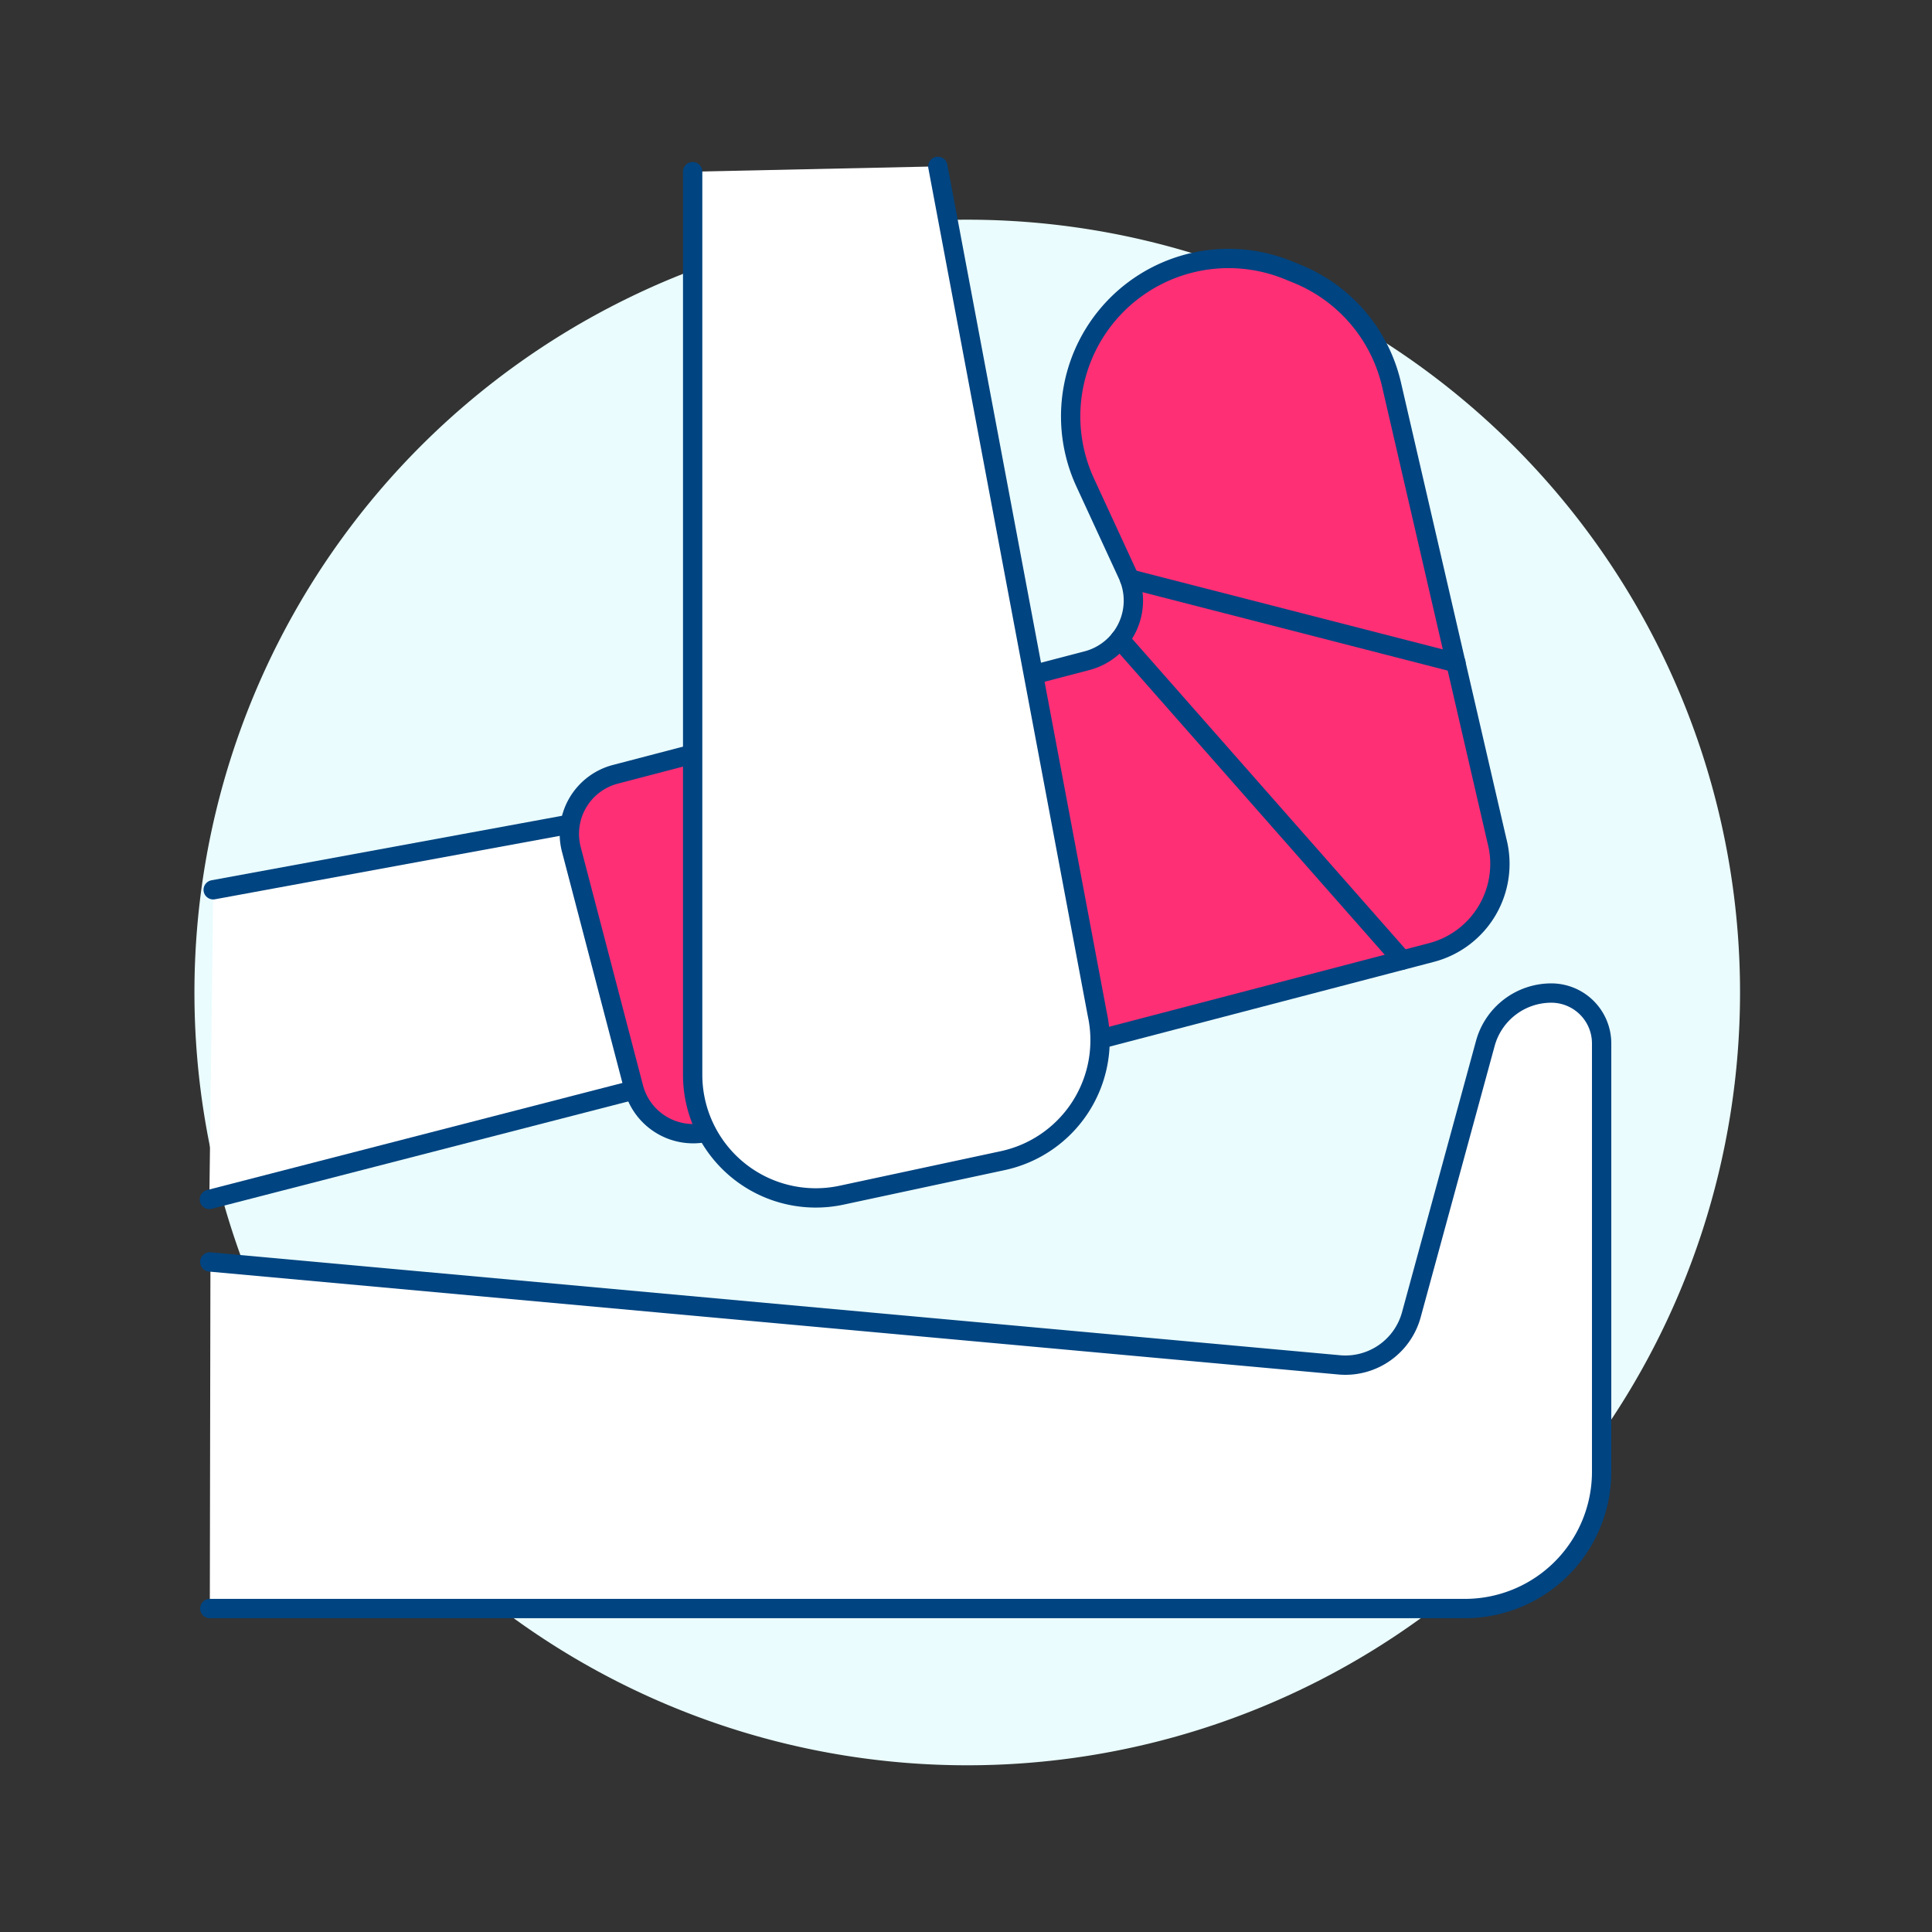<svg xmlns="http://www.w3.org/2000/svg" viewBox="0 0 100 100" height="100" width="100"><rect x="0" y="0" width="100" height="100" fill="#333333" stroke="none"/><path d="M10.064 51.371 A40.000 40.000 0 1 0 90.064 51.371 A40.000 40.000 0 1 0 10.064 51.371 Z" fill="#eafcfd"/><path d="M10.892,65.319l58.473,5.329a3.547,3.547,0,0,0,3.686-2.593c.656-2.4,1.824-6.678,3.829-14.05A3.547,3.547,0,0,1,80.3,51.393a2.608,2.608,0,0,1,2.6,2.612V76.177a7.071,7.071,0,0,1-7.077,7.077H10.86Z" fill="#ffffff"/><path d="M10.859,65.318,69.37,70.65a3.541,3.541,0,0,0,3.68-2.595l3.831-14.049A3.541,3.541,0,0,1,80.3,51.4,2.607,2.607,0,0,1,82.9,54V76.178a7.079,7.079,0,0,1-7.081,7.08H10.859" fill="none" stroke="#004481" stroke-linecap="round" stroke-linejoin="round"/><path d="M11.037 46.065L29.743 42.615 33.268 56.304 10.835 62.081 11.037 46.065z" fill="#ffffff"/><path d="M11.035 46.055L29.741 42.614 33.266 56.3 10.835 62.083" fill="none" stroke="#004481" stroke-linecap="round" stroke-linejoin="round"/><path d="M36.587,58.6a3.187,3.187,0,0,1-3.79-2.3L29.573,43.967a3.187,3.187,0,0,1,2.278-3.889l4-1.046L52.98,35.055l3.28-.857a3.216,3.216,0,0,0,2.108-4.458l-2.2-4.768a8.172,8.172,0,0,1,1.1-8.6h0a8.172,8.172,0,0,1,9.413-2.386l.473.193a8.171,8.171,0,0,1,4.871,5.725l5.453,23.6A4.743,4.743,0,0,1,74.1,49.3L56.96,53.779Z" fill="#ff2f76"/><path d="M57.96 33.094L72.579 49.693" fill="none" stroke="#004481" stroke-linecap="round" stroke-linejoin="round"/><path d="M58.461 29.962L75.358 34.303" fill="none" stroke="#004481" stroke-linecap="round" stroke-linejoin="round"/><path d="M36.587,58.6a3.187,3.187,0,0,1-3.79-2.3L29.573,43.967a3.187,3.187,0,0,1,2.278-3.889l4-1.046L52.98,35.055l3.28-.857a3.216,3.216,0,0,0,2.108-4.458l-2.2-4.768a8.172,8.172,0,0,1,1.1-8.6h0a8.172,8.172,0,0,1,9.413-2.386l.473.193a8.171,8.171,0,0,1,4.871,5.725l5.453,23.6A4.743,4.743,0,0,1,74.1,49.3L56.96,53.779Z" fill="none" stroke="#004481" stroke-linecap="round" stroke-linejoin="round"/><path d="M35.852,8.886V55.63a6.373,6.373,0,0,0,7.709,6.232l8.34-1.787a6.374,6.374,0,0,0,4.891-7.594L48.542,8.612Z" fill="#ffffff"/><path d="M35.852,8.886V55.63a6.373,6.373,0,0,0,7.709,6.232l8.34-1.787a6.374,6.374,0,0,0,4.891-7.594L48.542,8.612" fill="none" stroke="#004481" stroke-linecap="round" stroke-linejoin="round"/></svg>